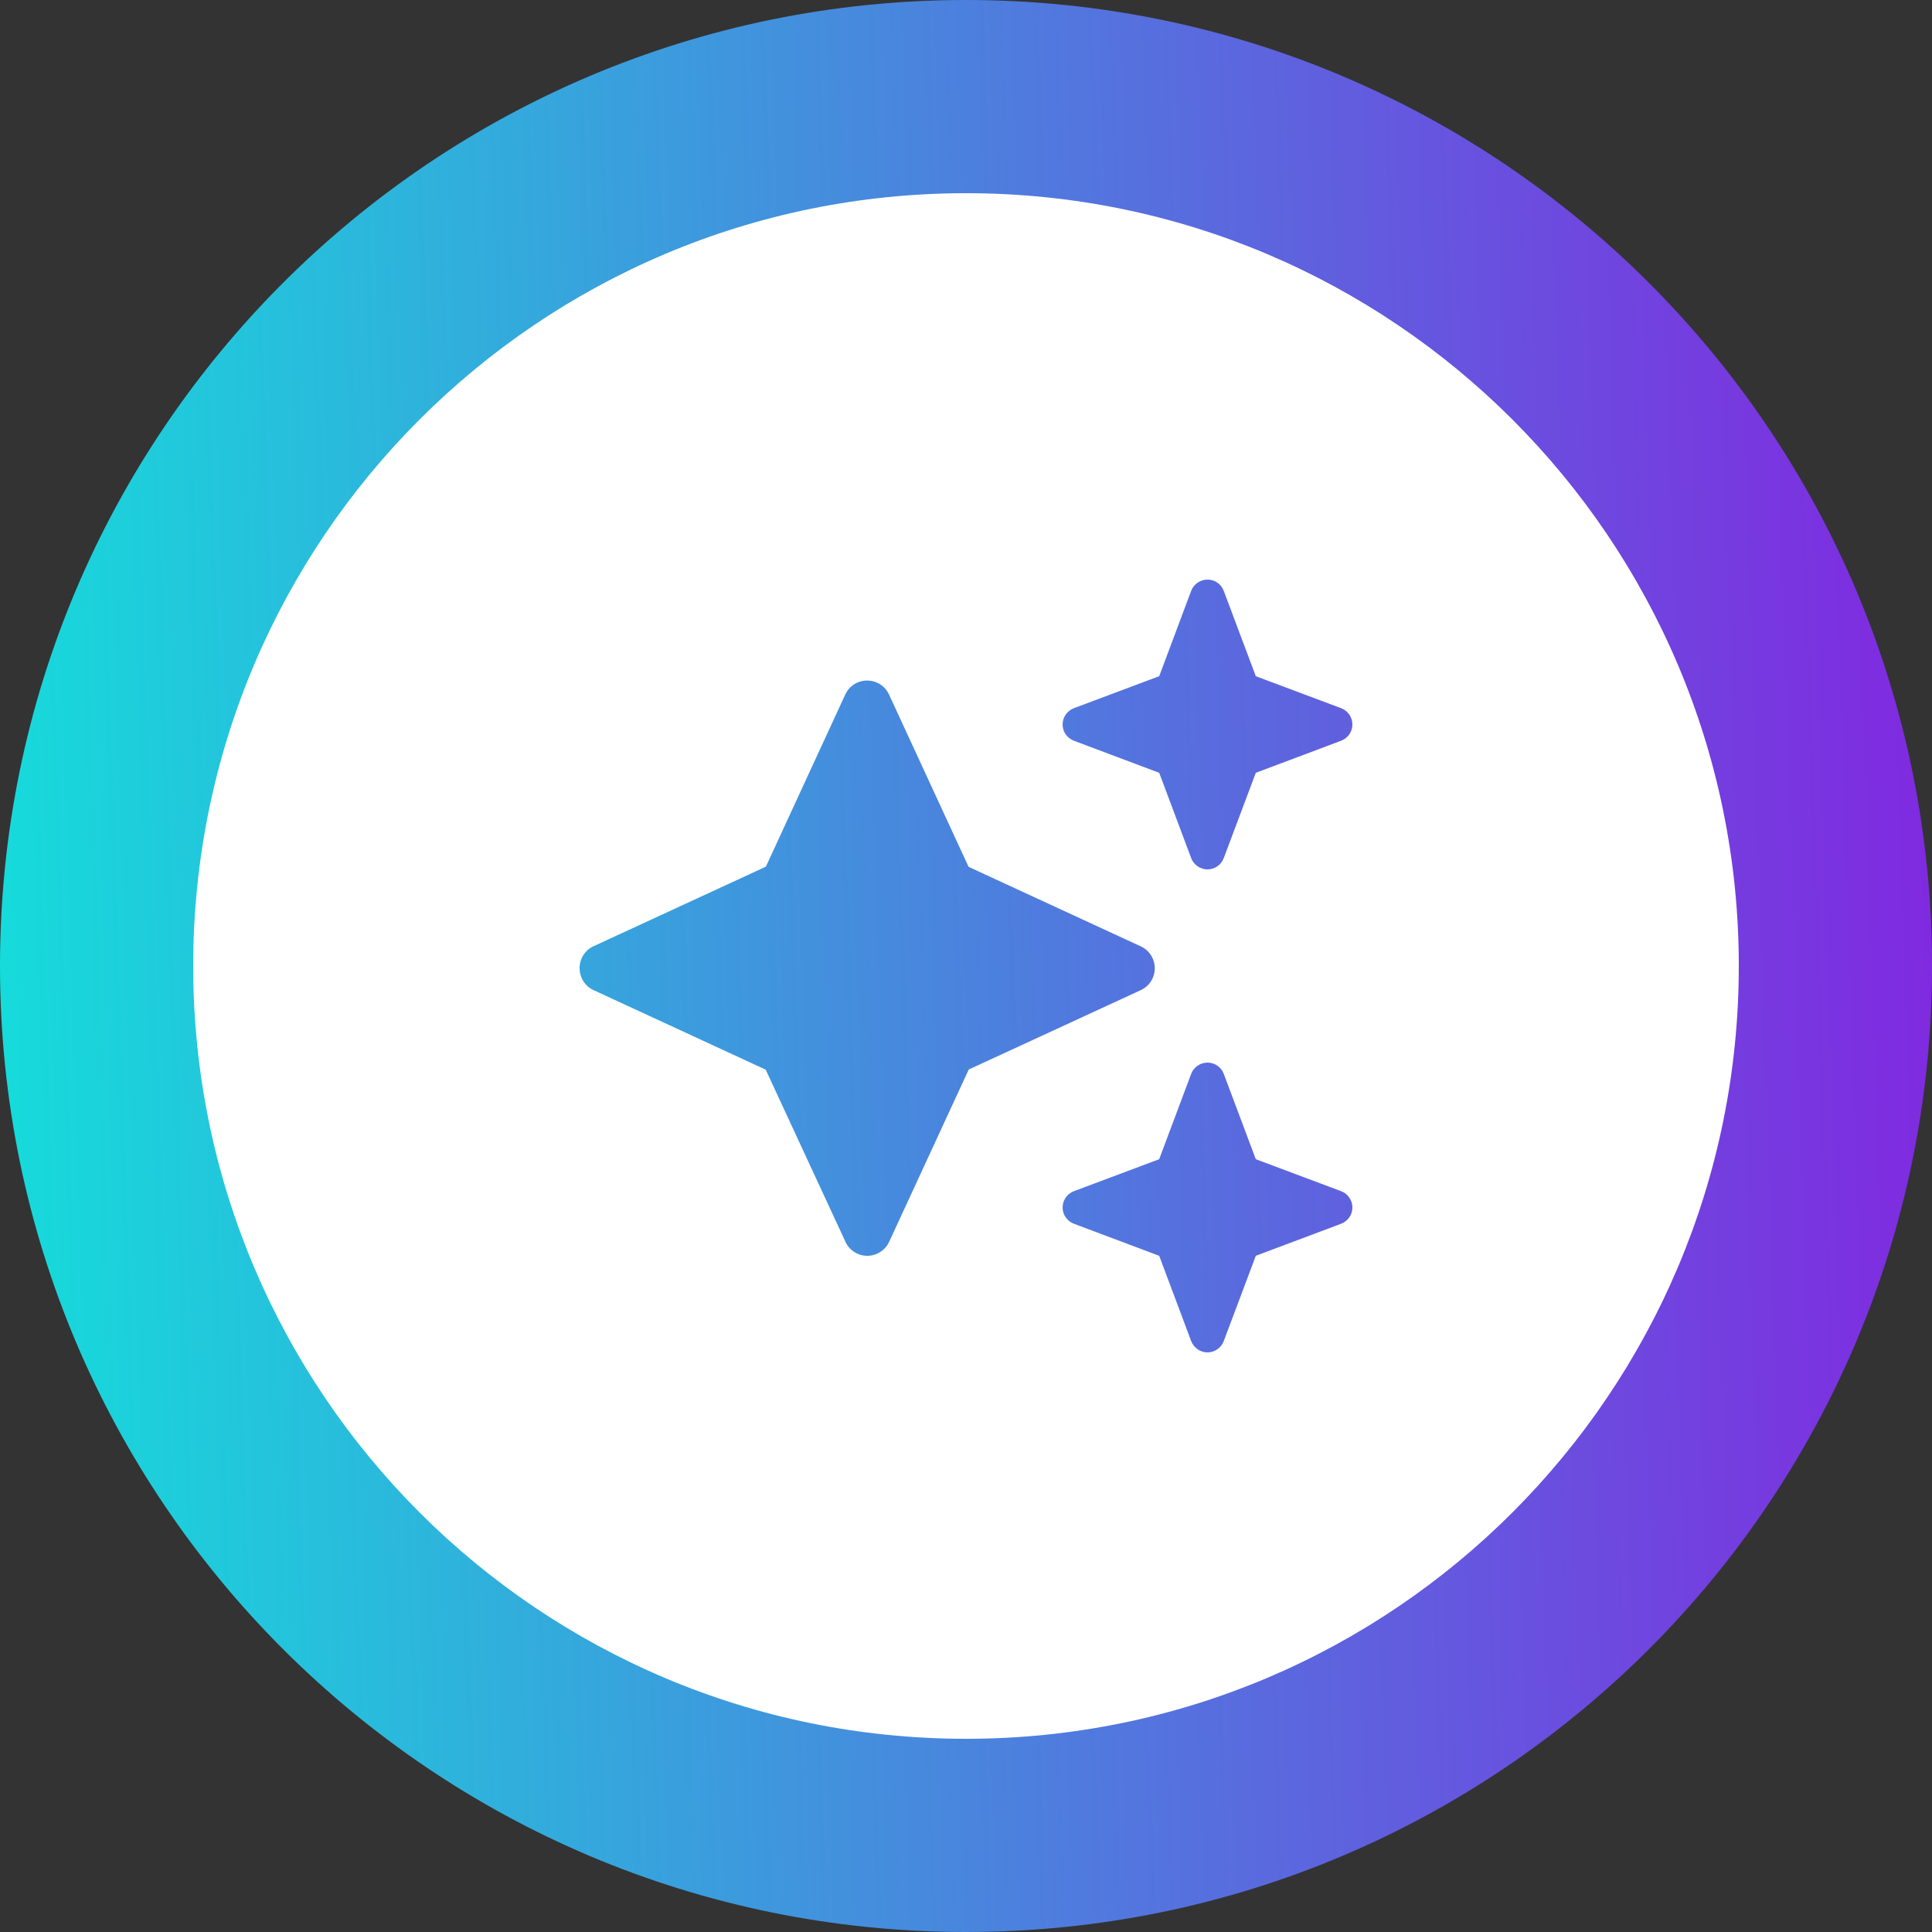 <svg width="24" height="24" viewBox="0 0 24 24" fill="none" xmlns="http://www.w3.org/2000/svg">
<rect x="0" y="0" width="24" height="24" fill="#333333" stroke="none"/>
<path d="M12 0C18.627 0 24 5.373 24 12C24 18.627 18.627 24 12 24C5.373 24 0 18.627 0 12C0 5.373 5.373 0 12 0Z" fill="url(#paint0_linear_2786_19047)"/>
<path fill-rule="evenodd" clip-rule="evenodd" d="M12 2.4C17.302 2.4 21.6 6.698 21.6 12C21.6 17.302 17.302 21.6 12 21.6C6.698 21.6 2.4 17.302 2.4 12C2.4 6.698 6.698 2.4 12 2.4ZM13.2 15C13.2 15.09 13.256 15.17 13.341 15.202L14.4 15.6L14.797 16.659C14.829 16.743 14.91 16.8 15 16.8C15.09 16.8 15.171 16.743 15.202 16.659L15.6 15.6L16.659 15.202C16.744 15.17 16.8 15.09 16.8 15C16.8 14.91 16.744 14.829 16.659 14.797L15.6 14.4L15.202 13.34C15.171 13.256 15.09 13.2 15 13.2C14.91 13.2 14.829 13.256 14.797 13.34L14.4 14.4L13.341 14.797C13.256 14.829 13.2 14.91 13.2 15ZM10.774 15.6C10.89 15.6 10.997 15.532 11.046 15.425L12.034 13.286L14.171 12.3C14.278 12.251 14.345 12.144 14.345 12.028C14.345 11.912 14.278 11.805 14.171 11.756L12.032 10.768L11.044 8.628C10.995 8.521 10.888 8.454 10.772 8.454C10.655 8.454 10.549 8.521 10.5 8.628L9.514 10.766L7.374 11.754C7.267 11.803 7.2 11.908 7.2 12.026C7.2 12.144 7.267 12.251 7.374 12.3L9.512 13.288L10.502 15.425C10.55 15.532 10.657 15.6 10.774 15.6ZM13.341 9.202L14.4 9.6L14.797 10.659C14.829 10.743 14.91 10.8 15 10.8C15.09 10.8 15.171 10.743 15.202 10.659L15.6 9.6L16.659 9.202C16.744 9.17 16.8 9.09 16.8 9C16.8 8.91 16.744 8.829 16.659 8.797L15.6 8.4L15.202 7.34C15.171 7.256 15.09 7.2 15 7.2C14.91 7.2 14.829 7.256 14.797 7.34L14.4 8.4L13.341 8.797C13.256 8.829 13.2 8.91 13.2 9C13.2 9.09 13.256 9.17 13.341 9.202Z" fill="white"/>
<defs>
<linearGradient id="paint0_linear_2786_19047" x1="0" y1="12" x2="24.504" y2="11.199" gradientUnits="userSpaceOnUse">
<stop stop-color="#16DBDB"/>
<stop offset="1" stop-color="#8226E0"/>
</linearGradient>
</defs>
</svg>

